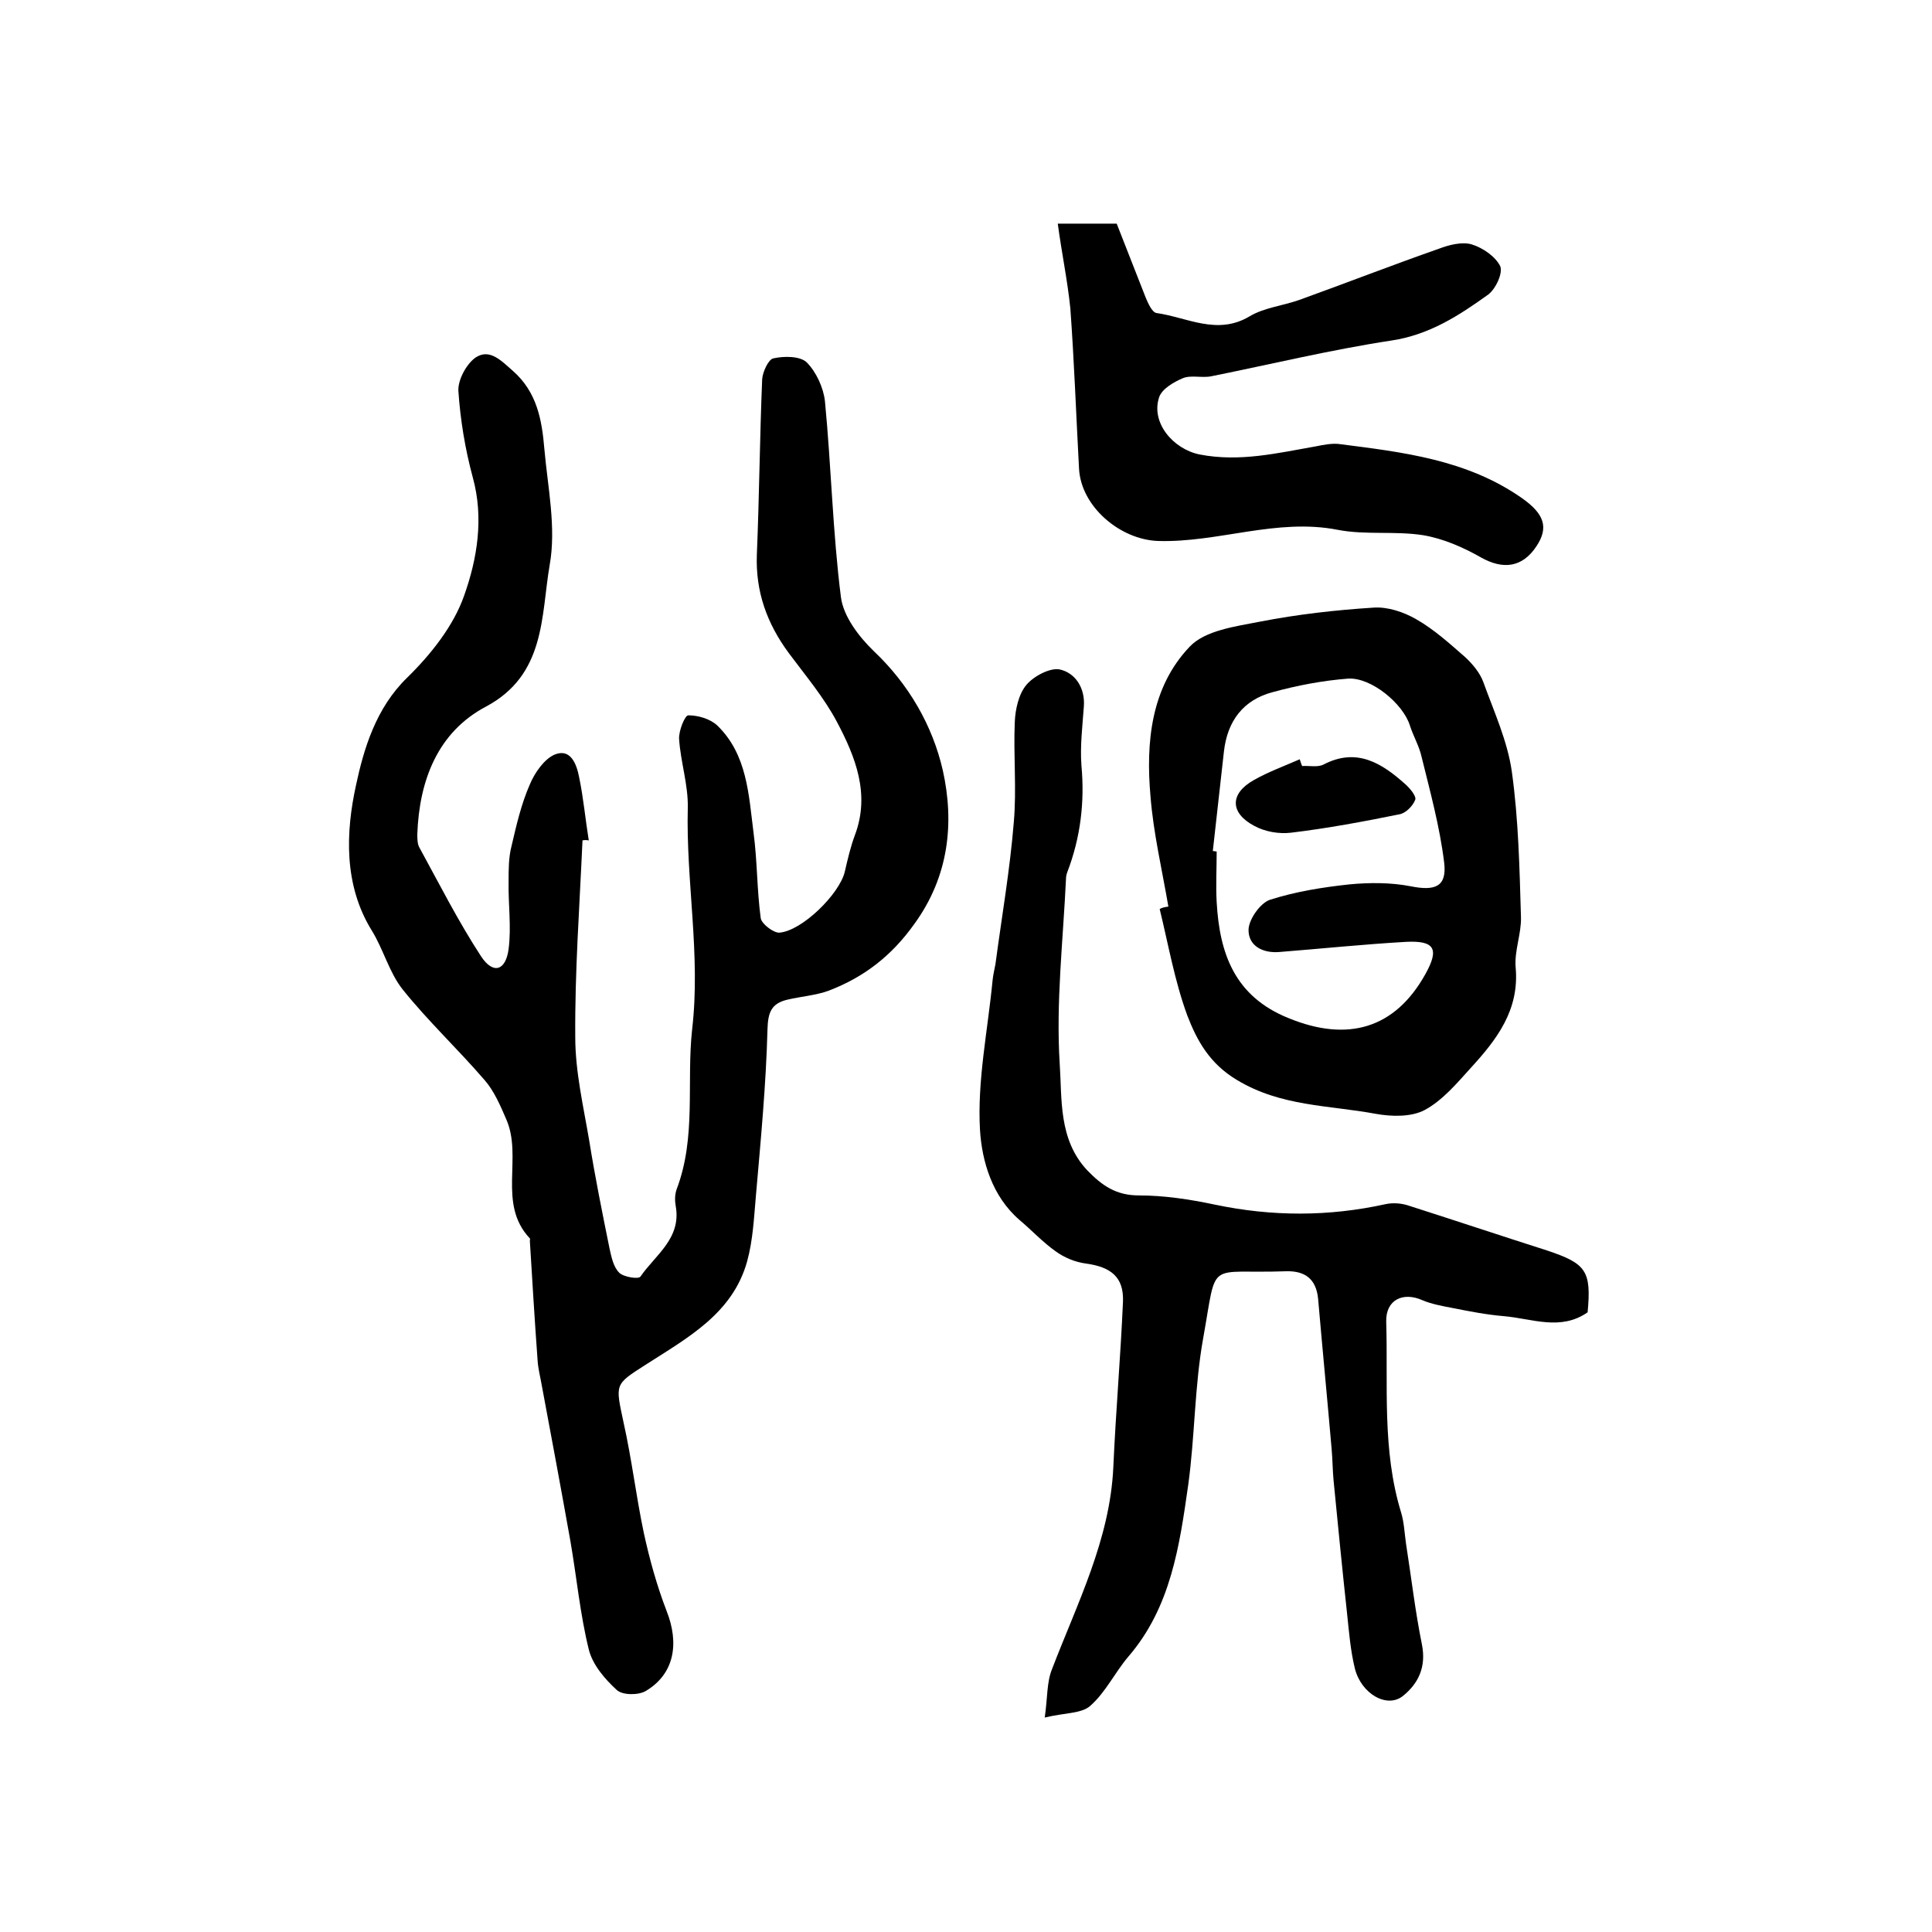 <?xml version="1.0" encoding="utf-8"?>
<!-- Generator: Adobe Illustrator 22.0.0, SVG Export Plug-In . SVG Version: 6.00 Build 0)  -->
<svg version="1.1" id="图层_1" xmlns="http://www.w3.org/2000/svg" xmlns:xlink="http://www.w3.org/1999/xlink" x="0px" y="0px"
	 viewBox="0 0 400 400" style="enable-background:new 0 0 400 400;" xml:space="preserve">
<style type="text/css">
	.st0{fill:#FFFFFF;}
</style>
<g>
	
	<path d="M120.6,174c-0.6,13.6-1.6,27.1-1.5,40.7c0,7.2,1.7,14.4,2.9,21.5c1.2,7.5,2.7,14.9,4.2,22.3c0.4,1.8,0.8,3.8,2,5
		c0.9,0.9,4,1.4,4.4,0.8c3.1-4.5,8.5-7.9,7.3-14.6c-0.2-1.1-0.2-2.4,0.2-3.5c4.1-10.8,2-22.1,3.2-33.1c1.8-15.4-1.3-30.6-0.9-45.9
		c0.1-4.7-1.5-9.5-1.8-14.2c-0.1-1.7,1.2-4.9,1.9-4.9c2,0,4.5,0.7,6,2.1c6.2,6,6.5,14.3,7.5,22.1c0.8,5.9,0.7,11.9,1.5,17.8
		c0.2,1.2,2.6,3,3.8,3c4.7-0.3,12.5-8,13.6-12.6c0.6-2.6,1.2-5.2,2.1-7.6c3.2-8.5,0.1-16.2-3.7-23.4c-2.7-5.1-6.5-9.6-10-14.3
		c-4.5-6.1-6.9-12.7-6.6-20.4c0.5-12.1,0.6-24.2,1.1-36.3c0.1-1.5,1.3-4.1,2.3-4.3c2.2-0.5,5.5-0.5,6.9,0.8c2,2,3.5,5.3,3.8,8.1
		c1.3,13.5,1.6,27.1,3.3,40.5c0.5,4,3.7,8.2,6.8,11.2c7.3,6.9,12.2,15.5,14.3,24.7c2.4,10.8,1.3,21.9-5.9,31.8
		c-4.7,6.6-10.4,11-17.7,13.8c-2.7,1-5.8,1.2-8.7,1.9c-3.2,0.8-3.9,2.6-4,6.1c-0.3,11.5-1.4,23-2.4,34.5c-0.4,4.5-0.6,9.1-1.8,13.5
		c-3,10.9-12.4,15.9-21.1,21.5c-6.4,4.1-6.2,3.9-4.5,11.9c1.7,7.6,2.6,15.3,4.2,22.9c1.2,5.5,2.7,10.9,4.7,16.1
		c2.7,6.8,1.6,13.1-4.3,16.6c-1.5,0.9-4.8,0.9-6-0.2c-2.5-2.3-5-5.2-5.8-8.4c-1.8-7.3-2.5-14.9-3.8-22.4
		c-1.9-10.7-3.9-21.4-5.9-32.1c-0.3-1.8-0.8-3.6-0.9-5.4c-0.6-8.2-1.1-16.5-1.6-24.7c0-0.2,0.1-0.4,0-0.5
		c-6.8-7.2-1.4-16.8-4.9-24.7c-1.2-2.8-2.5-5.8-4.4-8c-5.5-6.4-11.7-12.2-17-18.8c-2.8-3.5-4-8.3-6.4-12.2
		c-5.9-9.5-5.4-20.5-3.3-30.1c1.6-7.5,4.1-16,10.6-22.3c4.9-4.8,9.6-10.7,11.8-17c2.7-7.6,4.1-16,1.8-24.4c-1.6-5.9-2.6-12-3-18
		c-0.1-2.3,1.7-5.6,3.6-6.9c2.9-1.9,5.3,0.7,7.7,2.8c5,4.4,6,10.2,6.5,16.1c0.7,8,2.5,16.3,1.1,24.1c-1.8,10.5-0.8,22.7-13.2,29.3
		c-10,5.3-13.8,15.3-14.2,26.4c0,1,0,2.1,0.5,2.9c4.1,7.5,8,15.2,12.7,22.4c2.5,3.8,5.1,3,5.7-1.5c0.6-4.6-0.1-9.4,0-14.1
		c0-2.4,0-4.9,0.6-7.2c1-4.3,2-8.7,3.8-12.8c1-2.4,3-5.3,5.2-6.2c3.3-1.3,4.5,2.1,5,4.7c0.9,4.3,1.3,8.8,2,13.1
		C121.4,173.9,121,173.9,120.6,174z"/>
	<path d="M328.7,271.7c-5.6,3.9-11.5,1.3-17.3,0.8c-3.6-0.3-7.2-1-10.7-1.7c-2.1-0.4-4.3-0.8-6.2-1.6c-4-1.8-7.6-0.1-7.5,4.4
		c0.4,13.2-0.9,26.6,3.1,39.6c0.6,2,0.7,4.3,1,6.4c1.1,7,1.9,14,3.3,20.9c0.9,4.6-0.7,8-3.9,10.6c-3.3,2.7-8.7-0.4-10-5.7
		c-0.9-3.7-1.2-7.5-1.6-11.3c-1-9.2-1.9-18.4-2.8-27.6c-0.2-2.1-0.2-4.3-0.4-6.5c-0.9-10.4-1.9-20.7-2.8-31.1
		c-0.4-4.1-2.7-5.8-6.6-5.7c-16.7,0.6-14.2-2.8-17.2,13.9c-1.8,10-1.7,20.3-3.1,30.4c-1.8,12.6-3.6,25.3-12.4,35.5
		c-2.8,3.3-4.7,7.4-7.9,10.2c-1.8,1.6-5.3,1.4-9.4,2.4c0.6-4.1,0.4-7.3,1.5-10c5.2-13.6,12-26.8,12.7-41.8c0.5-11.4,1.5-22.8,2-34.3
		c0.2-5.1-2.5-7.2-7.7-7.9c-2.2-0.3-4.4-1.2-6.2-2.5c-2.7-1.9-5-4.4-7.5-6.5c-5.7-4.9-7.8-12.2-8.2-18.6c-0.6-10.2,1.6-20.6,2.6-31
		c0.1-1.1,0.4-2.3,0.6-3.4c1.3-9.8,3-19.5,3.8-29.4c0.6-6.9-0.1-13.8,0.2-20.7c0.1-2.6,0.8-5.8,2.4-7.7c1.5-1.8,4.9-3.6,6.9-3.2
		c3.2,0.7,5.3,3.8,5,7.7c-0.3,4.1-0.8,8.2-0.5,12.2c0.7,7.6-0.2,14.9-2.9,22c-0.2,0.5-0.3,1-0.3,1.5c-0.6,12.8-2.1,25.6-1.3,38.2
		c0.5,7.3-0.3,15.7,5.7,22.1c3.1,3.2,6,5.2,10.7,5.2c5.2,0,10.5,0.8,15.7,1.9c11.9,2.5,23.6,2.5,35.4-0.1c1.4-0.3,3-0.2,4.4,0.2
		c9.7,3.1,19.3,6.3,29,9.4C328.4,261.6,329.5,263.1,328.7,271.7z"/>
	<path d="M241.9,187.7c-1.3-7.6-3.1-15.2-3.7-22.8c-1-11.2,0.1-22.6,8.1-31c3.2-3.4,9.5-4.2,14.6-5.2c7.7-1.5,15.6-2.4,23.5-2.9
		c2.9-0.2,6.2,0.9,8.8,2.4c3.7,2.1,7,5.1,10.2,7.9c1.5,1.4,3,3.2,3.7,5.1c2.2,6.1,5,12.2,5.9,18.5c1.4,10,1.6,20.1,1.9,30.2
		c0.1,3.4-1.4,7-1.1,10.4c0.8,8.8-3.9,14.9-9.2,20.7c-2.9,3.2-5.9,6.8-9.6,8.8c-2.8,1.5-6.9,1.4-10.2,0.8c-9.7-1.8-19.6-1.5-28.7-7
		c-5.7-3.4-8.3-8.2-10.3-13.4c-2.6-7.1-3.9-14.6-5.7-22C240.6,187.9,241.2,187.8,241.9,187.7z M251.1,176.2c0.3,0,0.6,0.1,0.8,0.1
		c0,3.5-0.2,7,0,10.5c0.6,10.6,3.7,19.5,14.9,24c12.2,5,22,2.2,28.3-9.1c2.9-5.2,2-7-4-6.7c-8.7,0.5-17.4,1.4-26.2,2.1
		c-3.5,0.3-6.5-1.3-6.4-4.7c0.1-2.1,2.4-5.4,4.4-6.1c5.3-1.7,10.9-2.6,16.5-3.2c4.2-0.4,8.6-0.4,12.7,0.4c5,1,7.5,0.1,6.9-4.9
		c-0.9-7.4-2.9-14.7-4.7-22c-0.5-2.2-1.7-4.2-2.4-6.4c-1.4-4.5-8-10-12.8-9.7c-5.2,0.4-10.5,1.4-15.6,2.8c-6.1,1.6-9.4,6-10.1,12.3
		C252.6,162.5,251.9,169.3,251.1,176.2z"/>
	<path d="M219,46.3c4.4,0,7.7,0,12.2,0c1.9,4.8,3.9,10,6,15.3c0.5,1.2,1.3,3,2.2,3.2c6.4,0.9,12.6,4.7,19.3,0.7
		c3-1.8,6.9-2.2,10.3-3.4c9.7-3.5,19.2-7.2,28.9-10.6c2.1-0.8,4.8-1.5,6.8-0.9c2.3,0.7,4.9,2.5,5.9,4.5c0.6,1.4-0.9,4.7-2.5,5.9
		c-6,4.3-12.1,8.3-20,9.5c-12.5,1.9-24.9,4.9-37.3,7.4c-1.9,0.4-4.2-0.3-5.9,0.4c-1.9,0.8-4.3,2.2-4.9,3.9
		c-1.8,5.3,2.9,10.8,8.4,11.9c8.3,1.6,16.1-0.3,24.1-1.7c1.5-0.3,3-0.6,4.5-0.5c13.3,1.7,26.7,3.2,38.2,11.3c4.5,3.2,5.5,6,2.9,9.9
		c-2.9,4.4-6.9,4.9-11.5,2.3c-3.7-2.1-7.8-3.9-12-4.6c-5.8-0.9-11.9,0-17.6-1.1c-12.7-2.5-24.8,2.7-37.3,2.3
		c-7.8-0.3-15.9-7.1-16.3-15c-0.6-11.1-1-22.2-1.8-33.2C221,58,219.8,52.3,219,46.3z"/>
	
	<path d="M269.6,158.6c1.5-0.1,3.2,0.3,4.4-0.3c6.9-3.6,12.1-0.3,17,4.1c1,0.9,2.3,2.5,2,3.2c-0.5,1.3-2,2.8-3.3,3
		c-7.4,1.5-14.9,2.9-22.4,3.8c-2.5,0.3-5.4-0.2-7.6-1.4c-5.1-2.7-5.1-6.7-0.1-9.5c3-1.7,6.3-2.9,9.5-4.3
		C269.3,157.8,269.4,158.2,269.6,158.6z"/>
</g>
</svg>
